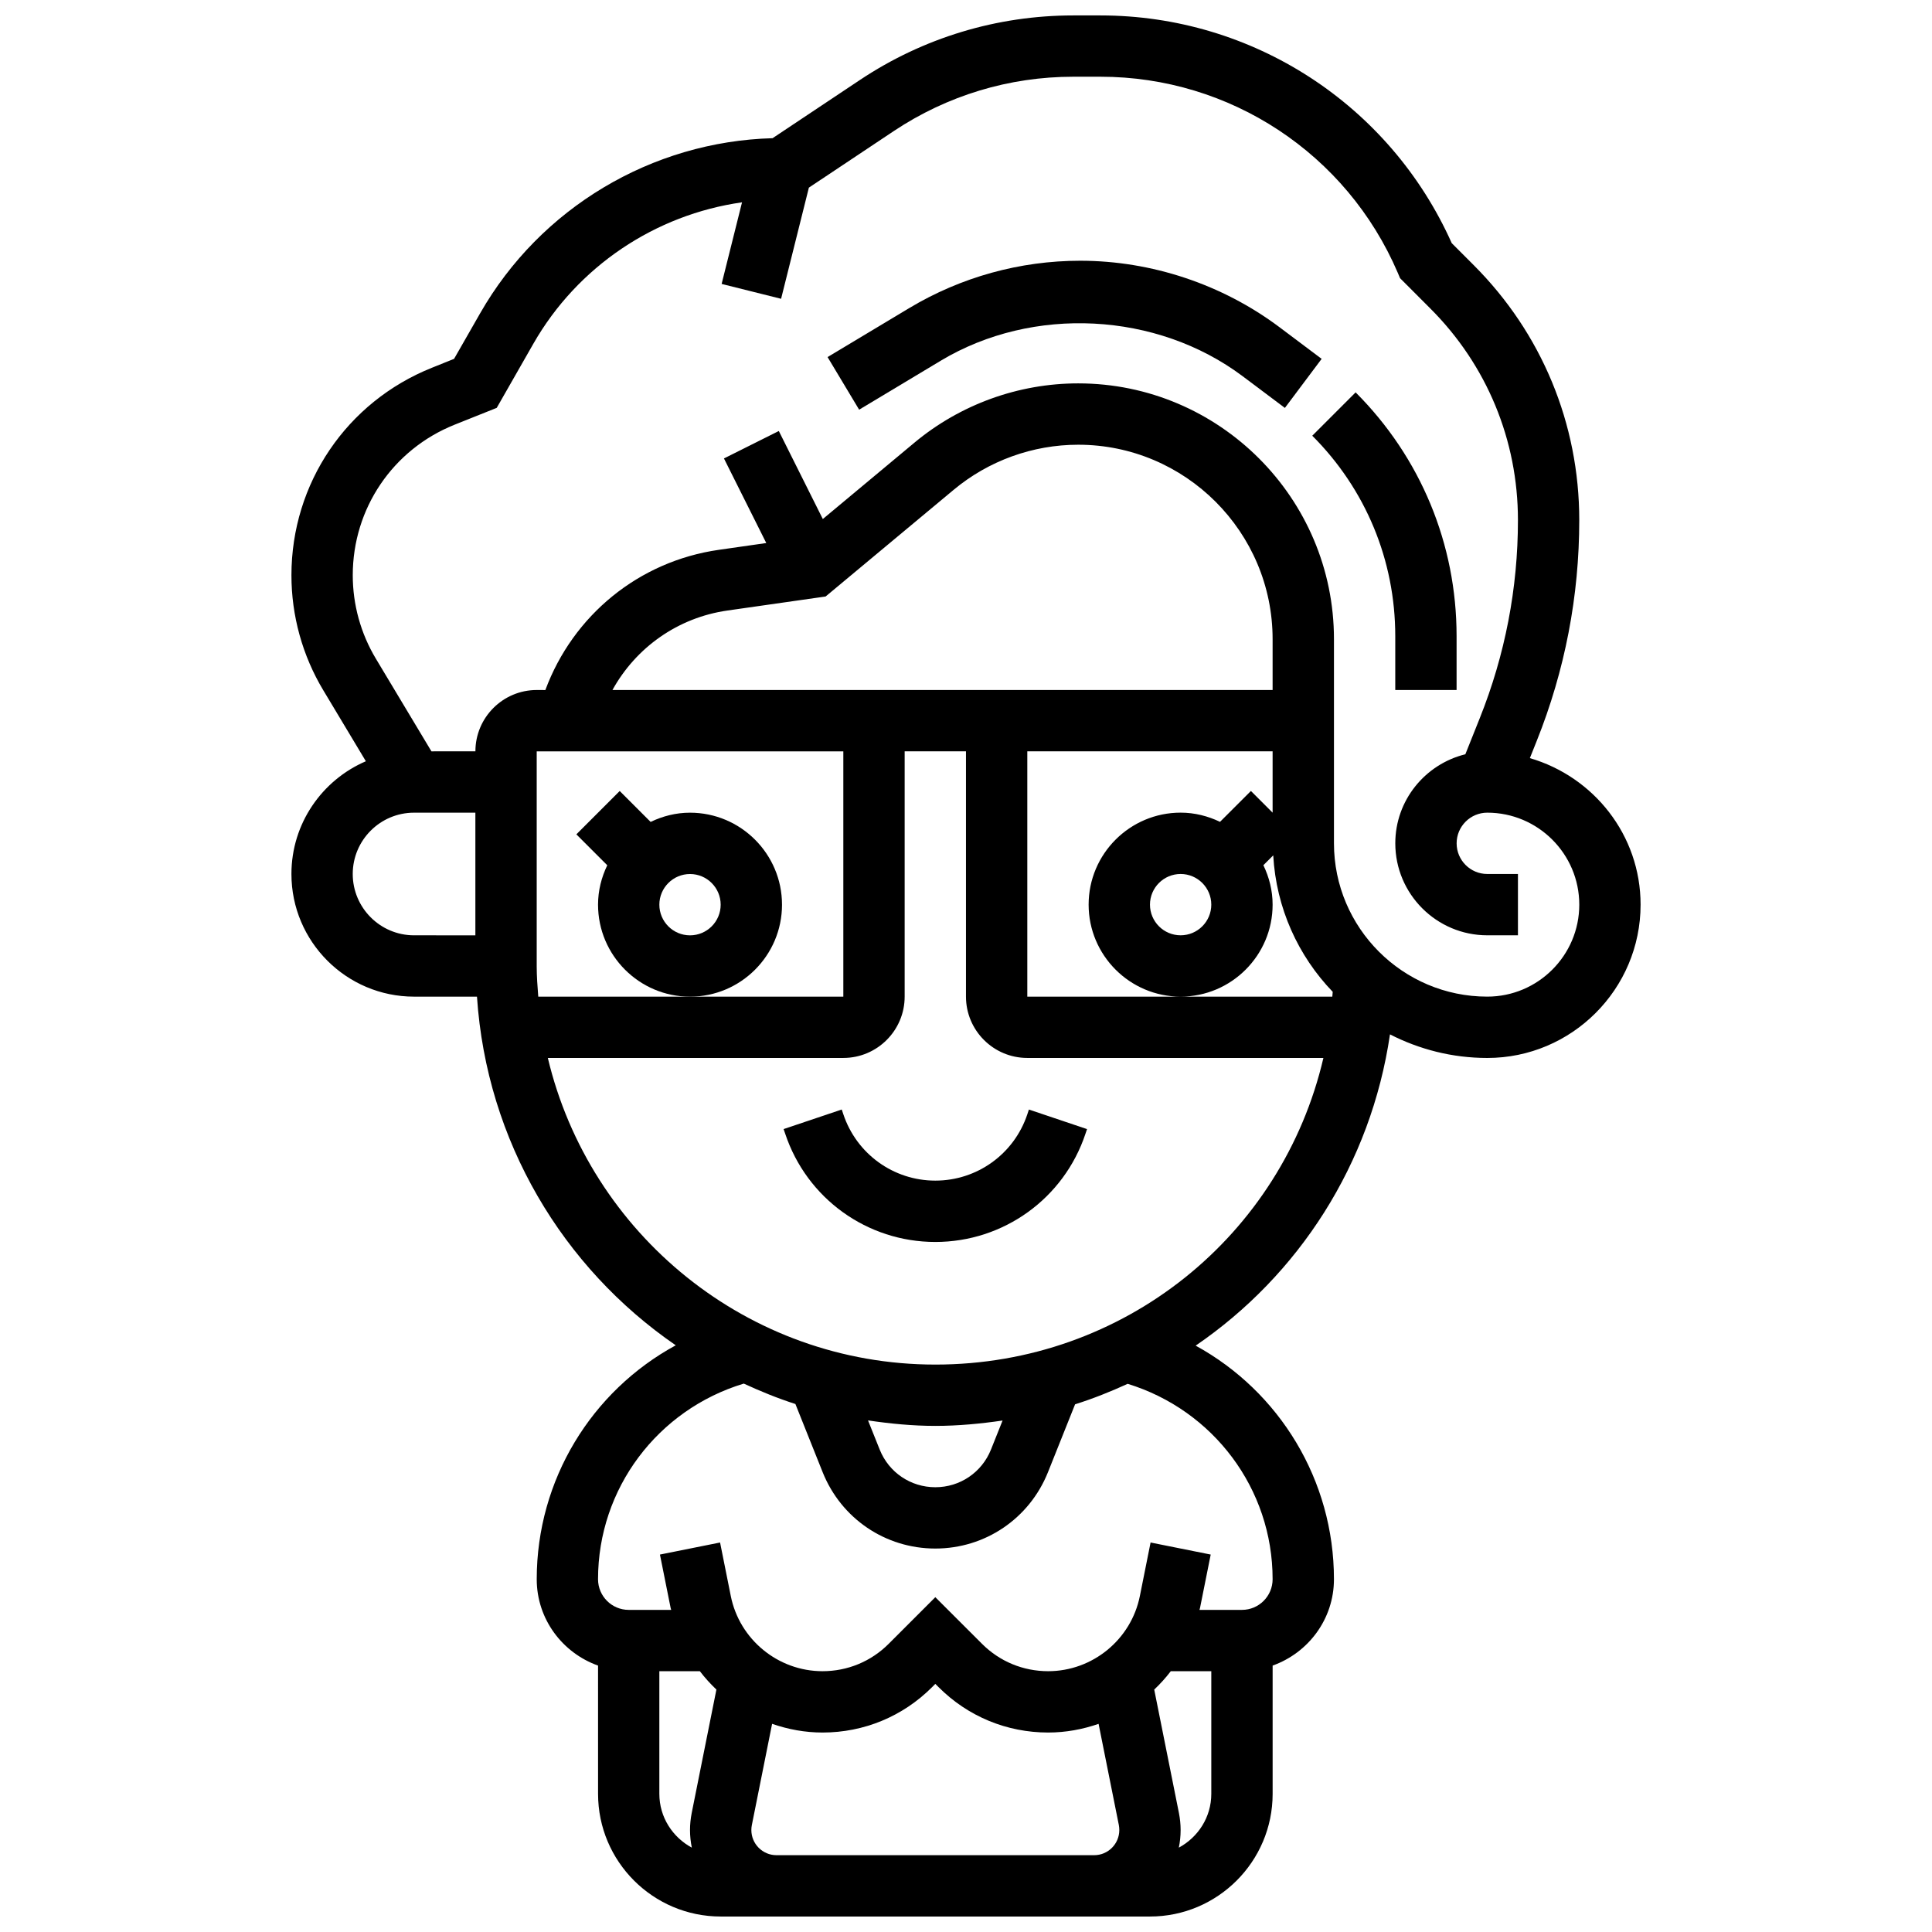 <?xml version="1.0" encoding="UTF-8"?>
<!-- Uploaded to: ICON Repo, www.iconrepo.com, Generator: ICON Repo Mixer Tools -->
<svg width="800px" height="800px" version="1.1" viewBox="144 144 512 512" xmlns="http://www.w3.org/2000/svg">
 <defs>
  <clipPath id="a">
   <path d="m221 148.09h358v503.81h-358z"/>
  </clipPath>
 </defs>
 <path d="m416.25 439.31c-3.512 10.508-13.301 17.566-24.379 17.566-11.074 0-20.867-7.062-24.379-17.594l-0.422-1.25-15.406 5.184 0.422 1.227c5.715 17.164 21.699 28.688 39.785 28.688 18.09 0 34.07-11.523 39.785-28.66l0.422-1.25-15.406-5.184z"/>
 <g clip-path="url(#a)">
  <path d="m549.43 344.91 1.82-4.559c7.477-18.691 11.27-38.379 11.27-58.516 0-25.539-9.945-49.551-28.004-67.602l-5.793-5.801c-16.418-36.715-52.773-60.344-93.098-60.344h-7.207c-20.199 0-39.77 5.922-56.566 17.129l-23.117 15.406c-32.016 0.879-61.539 18.477-77.488 46.391l-6.914 12.082-5.867 2.359c-22.613 9.051-37.234 30.637-37.234 54.996 0 10.734 2.918 21.273 8.441 30.473l11.285 18.812c-11.582 4.981-19.727 16.488-19.727 29.879 0 17.926 14.578 32.504 32.504 32.504h16.668c2.543 38.32 22.762 71.859 52.68 92.398-22.32 12.125-36.844 35.668-36.844 61.996 0 10.578 6.816 19.52 16.25 22.883l0.004 33.996c0 17.926 14.578 32.504 32.504 32.504h113.76c17.926 0 32.504-14.578 32.504-32.504v-34c9.434-3.363 16.25-12.301 16.25-22.883 0-26.254-14.441-49.746-36.648-61.902 27.254-18.633 46.434-48.059 51.496-82.488 7.754 3.969 16.496 6.25 25.785 6.25 22.402 0 40.629-18.227 40.629-40.629 0-18.461-12.457-33.91-29.344-38.832zm-311.95 30.707c0-8.965 7.289-16.25 16.25-16.25h16.25v32.504l-16.25-0.004c-8.961 0-16.25-7.289-16.25-16.25zm48.754 24.379v-56.883h81.258v65.008h-80.844c-0.211-2.691-0.414-5.379-0.414-8.125zm76.562-97.918 33.941-28.277c9.238-7.703 20.957-11.945 32.992-11.945 28.41-0.004 51.527 23.117 51.527 51.531v13.473h-174.95c6.223-11.254 17.316-19.195 30.504-21.07zm134.28 106.04h-80.828v-65.008h65.008v16.25l-5.746-5.746-8.191 8.184c-3.176-1.52-6.688-2.438-10.441-2.438-13.441 0-24.379 10.938-24.379 24.379s10.938 24.379 24.379 24.379 24.379-10.938 24.379-24.379c0-3.754-0.918-7.266-2.445-10.449l2.609-2.609c0.789 14.008 6.621 26.66 15.766 36.168-0.035 0.434-0.074 0.848-0.109 1.27zm-32.07-24.379c0 4.477-3.641 8.125-8.125 8.125-4.484 0-8.125-3.648-8.125-8.125 0-4.477 3.641-8.125 8.125-8.125 4.484 0 8.125 3.648 8.125 8.125zm-146.27 235.65v-32.504h10.734c1.332 1.746 2.797 3.356 4.387 4.867l-6.551 32.738c-0.289 1.48-0.445 2.984-0.445 4.488 0 1.602 0.172 3.152 0.48 4.664-5.094-2.746-8.605-8.07-8.605-14.254zm113.77 16.254h-82.734c-3.672 0-6.652-2.992-6.652-6.664 0-0.438 0.039-0.879 0.129-1.309l5.371-26.84c4.219 1.469 8.703 2.309 13.359 2.309 10.969 0 21.273-4.266 29.027-12.02l0.867-0.871 0.863 0.863c7.762 7.762 18.062 12.027 29.035 12.027 4.656 0 9.148-0.836 13.367-2.301l5.371 26.832c0.078 0.43 0.121 0.871 0.121 1.309 0 3.672-2.981 6.664-6.656 6.664zm23.898-2c0.309-1.504 0.477-3.062 0.477-4.664 0-1.504-0.156-3.008-0.445-4.492l-6.551-32.73c1.594-1.504 3.047-3.121 4.387-4.867l10.738-0.004v32.504c0 6.184-3.512 11.508-8.605 14.254zm24.855-71.133c0 4.477-3.641 8.125-8.125 8.125h-11.262c0.031-0.172 0.113-0.324 0.145-0.496l2.836-14.164-15.934-3.195-2.836 14.164c-2.309 11.555-12.539 19.941-24.312 19.941-6.621 0-12.855-2.574-17.535-7.266l-12.363-12.348-12.359 12.359c-4.68 4.68-10.902 7.254-17.535 7.254-11.773 0-22.004-8.387-24.312-19.941l-2.836-14.164-15.934 3.195 2.836 14.164c0.031 0.172 0.105 0.324 0.145 0.496h-11.262c-4.484 0-8.125-3.648-8.125-8.125 0-24.043 15.805-44.938 38.621-51.844 4.438 2.047 8.98 3.902 13.684 5.41l7.238 18.113c4.926 12.262 16.629 20.191 29.84 20.191 13.211 0 24.914-7.93 29.84-20.199l7.199-18.023c4.793-1.512 9.418-3.363 13.938-5.43 22.703 6.981 38.41 27.809 38.41 51.781zm-107.22-42.086c5.844 0.859 11.766 1.453 17.836 1.453 6.07 0 11.984-0.578 17.82-1.422l-3.07 7.688c-2.43 6.07-8.215 9.988-14.75 9.988s-12.32-3.918-14.742-9.98zm17.836-14.797c-49.844 0-91.637-34.746-102.69-81.258l78.312-0.004c8.965 0 16.25-7.289 16.25-16.25v-65.008h16.25v65.008c0 8.965 7.289 16.25 16.25 16.25h78.473c-10.926 46.93-52.691 81.262-102.85 81.262zm146.27-97.512c-22.402 0-40.629-18.227-40.629-40.629v-54.102c0-37.379-30.406-67.785-67.785-67.785-15.828 0-31.246 5.582-43.402 15.715l-24.273 20.234-11.66-23.328-14.539 7.273 11.215 22.418-12.555 1.797c-21.266 3.039-38.648 17.383-45.992 37.16l-2.285-0.008c-8.965 0-16.25 7.289-16.25 16.25l-11.652 0.004-14.723-24.547c-4.008-6.68-6.129-14.328-6.129-22.121 0-17.676 10.605-33.34 27.012-39.906l11.141-4.453 9.719-17.016c11.711-20.477 32.293-34.195 55.289-37.453l-5.406 21.625 15.758 3.941 7.363-29.457 22.508-15c14.129-9.41 30.559-14.395 47.551-14.395h7.207c34.34 0 65.27 20.395 78.797 51.957l0.609 1.438 7.988 7.996c14.996 14.98 23.25 34.902 23.25 56.105 0 18.055-3.406 35.715-10.109 52.477l-3.828 9.582c-10.637 2.625-18.566 12.172-18.566 23.598 0 13.441 10.938 24.379 24.379 24.379h8.125v-16.25h-8.125c-4.484 0-8.125-3.648-8.125-8.125s3.641-8.125 8.125-8.125c13.441 0 24.379 10.938 24.379 24.379 0 13.434-10.938 24.371-24.379 24.371z"/>
 </g>
 <path d="m483.06 230.7c-15.141-11.344-33.895-17.602-52.812-17.602-15.941 0-31.602 4.34-45.277 12.539l-21.656 12.992 8.363 13.938 21.656-12.992c24.395-14.625 57.23-12.922 79.984 4.129l11.188 8.398 9.742-13z"/>
 <path d="m513.76 326.86h16.25v-14.277c0-24.402-9.508-47.344-26.758-64.602l-11.488 11.488c14.188 14.191 21.996 33.051 21.996 53.113z"/>
 <path d="m351.24 383.75c0-13.441-10.938-24.379-24.379-24.379-3.754 0-7.266 0.918-10.441 2.445l-8.191-8.191-11.488 11.488 8.191 8.191c-1.527 3.18-2.445 6.691-2.445 10.445 0 13.441 10.938 24.379 24.379 24.379 13.438 0 24.375-10.938 24.375-24.379zm-24.379 8.125c-4.484 0-8.125-3.648-8.125-8.125 0-4.477 3.641-8.125 8.125-8.125s8.125 3.648 8.125 8.125c0.004 4.477-3.637 8.125-8.125 8.125z"/>
</svg>